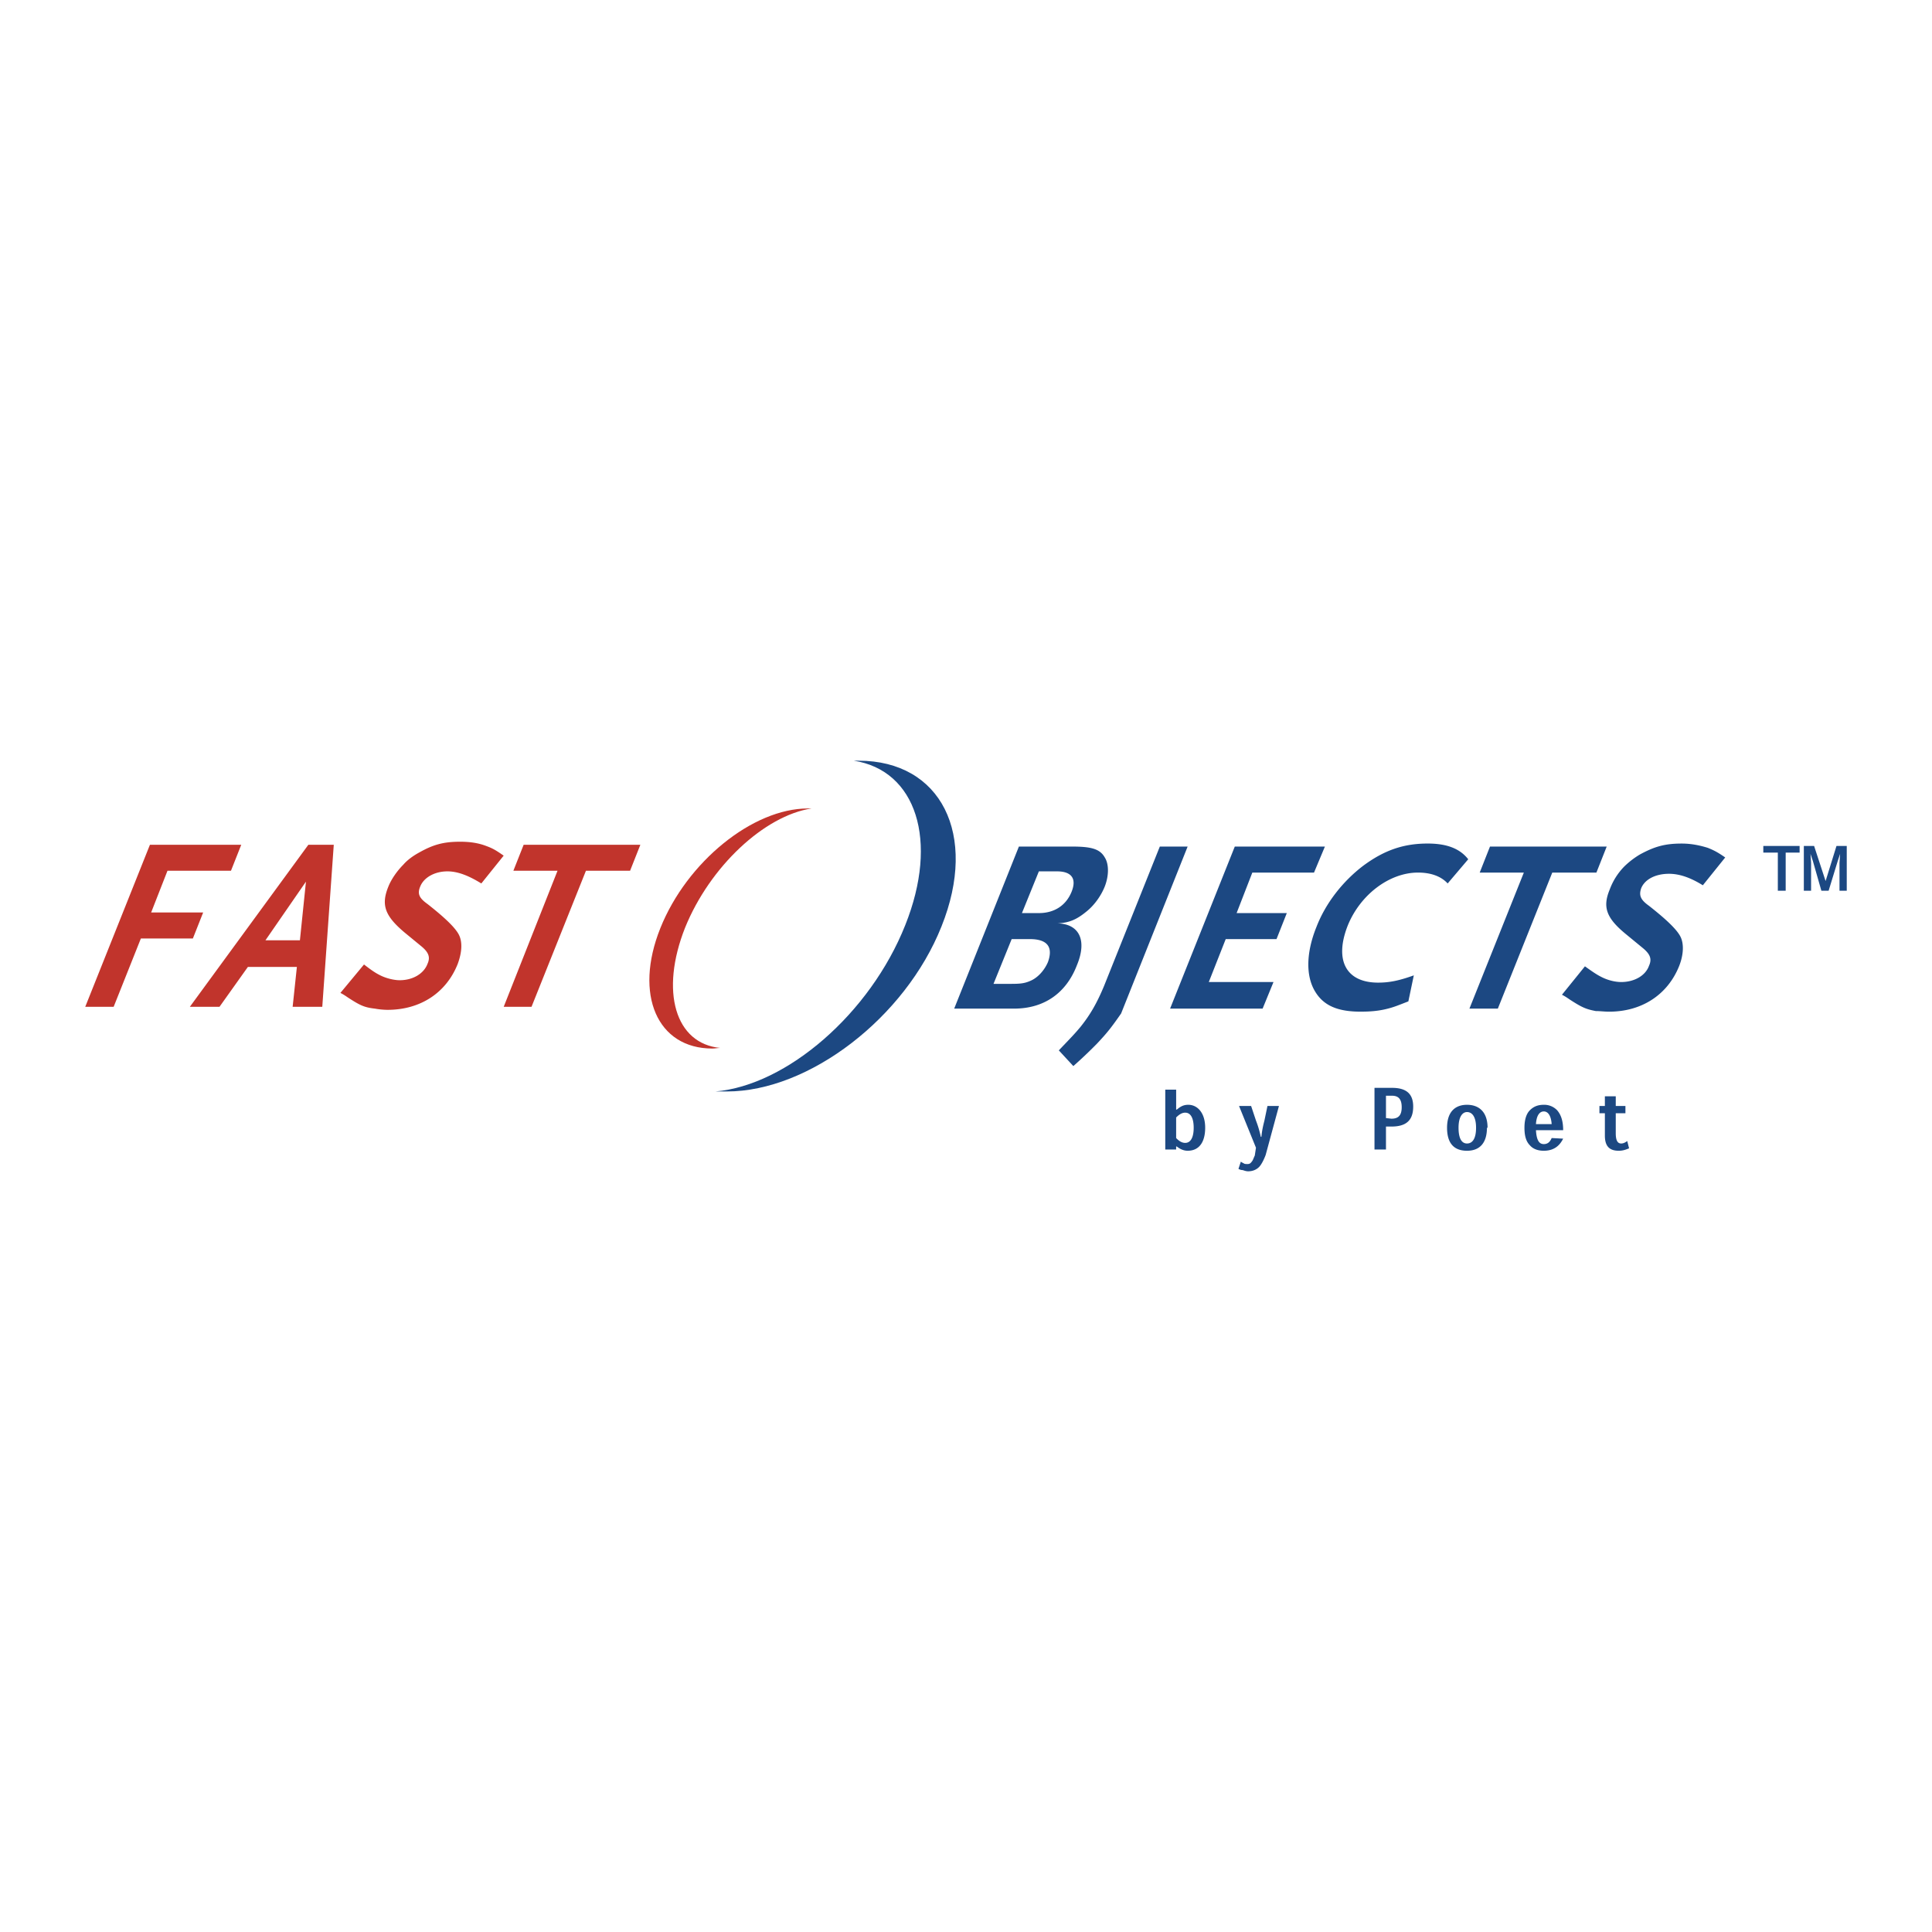 <svg xmlns="http://www.w3.org/2000/svg" width="2500" height="2500" viewBox="0 0 192.756 192.756"><g fill-rule="evenodd" clip-rule="evenodd"><path fill="#fff" d="M0 0h192.756v192.756H0V0z"/><path d="M184.252 88.867h-.725v-2.775l.061-.905-.24.724-.906 2.957h-.723l-.846-2.957-.24-.724.059.905v2.775h-.723v-4.465h1.025l1.146 3.5 1.086-3.5h1.025v4.465h.001zm-6.094 0h-.783v-3.801h-1.449v-.664h3.621v.664h-1.389v3.801z" fill="#1c4882"/><path d="M68.354 92.547c2.474-6.094 7.904-11.162 12.61-11.886h-.362c-5.49 0-12.066 5.309-14.721 11.946-2.655 6.637-.302 12.006 5.188 12.006.241 0 .543-.061.784-.061-4.465-.421-6.033-5.609-3.499-12.005z" fill="#c1342c"/><path d="M90.315 92.306c3.378-8.447 1.086-15.445-5.129-16.411h.483c8.205 0 11.946 7.36 8.266 16.531-3.62 9.111-13.213 16.47-21.418 16.47h-1.146c7.119-.603 15.444-7.781 18.944-16.59z" fill="#1c4882"/><path fill="#c1342c" d="M16.709 86.876l-1.629 4.163h5.189l-1.026 2.594h-5.188l-2.716 6.818H8.504l6.455-16.169h9.111l-1.026 2.594h-6.335zM29.922 93.814h-3.439l4.042-5.853-.603 5.853zm2.232 6.637L33.3 84.282h-2.534l-11.825 16.169h2.957l2.835-3.982h4.887l-.423 3.982h2.957zM48.022 88.143c-1.267-.784-2.354-1.207-3.379-1.207-1.267 0-2.353.604-2.715 1.508-.302.724-.121 1.146.724 1.75 1.689 1.327 2.775 2.354 3.137 3.077.362.724.302 1.75-.121 2.896-1.146 2.896-3.74 4.585-6.999 4.585a7.57 7.57 0 0 1-1.267-.121c-1.026-.119-1.448-.301-2.655-1.086-.181-.119-.422-.301-.784-.482l2.353-2.836c.784.604 1.146.846 1.628 1.086.604.303 1.388.484 1.931.484 1.328 0 2.414-.664 2.775-1.63.302-.664.121-1.146-.604-1.75l-1.689-1.388c-1.931-1.629-2.353-2.715-1.629-4.525.302-.784.905-1.628 1.508-2.232.362-.422.905-.845 1.568-1.207 1.388-.784 2.414-1.086 4.103-1.086.966 0 1.81.121 2.595.422.664.242.965.423 1.75.966l-2.23 2.776zM58.459 86.876l-5.43 13.575h-2.775l5.37-13.575h-4.405l1.026-2.594h11.644l-1.026 2.594h-4.404z"/><path d="M106.906 88.987c-.543 1.328-1.689 2.112-3.258 2.112h-1.689l1.689-4.163h1.811c1.447 0 1.99.724 1.447 2.051zm.543 7.3c1.025-2.473.24-4.102-1.932-4.163 1.146-.06 1.871-.362 2.836-1.146.846-.664 1.51-1.629 1.871-2.534.422-1.086.422-2.232 0-2.896-.482-.845-1.328-1.086-3.258-1.086h-5.311L95.2 100.63h5.972c2.959.001 5.191-1.507 6.277-4.343zm-2.896-.301c-.361.844-1.025 1.569-1.75 1.872-.543.24-.965.301-1.869.301h-1.811l1.811-4.465h1.811c1.747-.001 2.351.784 1.808 2.292zM109.439 104.131a45.39 45.39 0 0 1-2.352 2.232l-1.449-1.568c1.268-1.328 1.568-1.629 2.172-2.354.965-1.207 1.629-2.354 2.354-4.102l5.551-13.877h2.775l-6.637 16.653c-.964 1.387-1.388 1.93-2.414 3.016zM116.74 100.631l6.455-16.169h8.991l-1.086 2.595h-6.155l-1.568 4.042h5.008l-1.026 2.594h-5.068l-1.689 4.284h6.455l-1.086 2.654h-9.231zM144.434 88.143c-.664-.724-1.689-1.086-2.957-1.086-2.836 0-5.732 2.172-6.998 5.249-1.389 3.5-.182 5.731 3.016 5.731 1.086 0 2.051-.18 3.561-.725l-.543 2.596c-1.086.422-1.508.604-2.293.783-.785.182-1.568.242-2.475.242-2.291 0-3.68-.604-4.523-1.99-.967-1.57-.906-3.923.119-6.457.906-2.353 2.596-4.525 4.646-6.094 2.111-1.568 4.043-2.232 6.455-2.232 1.871 0 3.197.483 4.043 1.569l-2.051 2.414zM154.871 87.057l-5.432 13.574h-2.834l5.43-13.574h-4.404l1.025-2.595h11.645l-1.026 2.595h-4.404zM169.893 88.324c-1.266-.784-2.352-1.146-3.379-1.146-1.326 0-2.412.543-2.775 1.448-.24.724-.059 1.146.785 1.75 1.689 1.328 2.775 2.353 3.137 3.077.363.724.303 1.81-.119 2.896-1.146 2.896-3.742 4.586-7 4.586-.482 0-.904-.061-1.326-.061-.967-.182-1.389-.361-2.596-1.146-.18-.121-.422-.301-.783-.482l2.293-2.836c.844.604 1.205.846 1.689 1.086.604.303 1.326.482 1.93.482 1.268 0 2.414-.604 2.775-1.629.301-.664.121-1.146-.604-1.75l-1.689-1.388c-1.99-1.629-2.354-2.715-1.629-4.464a6.495 6.495 0 0 1 1.447-2.292 8.319 8.319 0 0 1 1.57-1.207c1.447-.784 2.473-1.086 4.162-1.086.965 0 1.811.181 2.594.422.604.242.967.422 1.75.965l-2.232 2.775zM116.258 114.689h1.086v-.303h.061c.24.182.604.424 1.086.424 1.266 0 1.75-1.027 1.75-2.293 0-1.508-.785-2.293-1.689-2.293-.543 0-.846.24-1.146.482h-.061v-1.99h-1.086v5.973h-.001zm1.086-3.197c.24-.242.543-.482.904-.482.543 0 .846.541.846 1.508 0 .965-.303 1.508-.846 1.508-.422 0-.723-.301-.904-.482v-2.052zM127.6 110.346h-1.146l-.301 1.447c-.121.482-.242.965-.303 1.629h-.059a10.463 10.463 0 0 0-.484-1.629l-.482-1.447h-1.205l1.688 4.162-.119.785c-.121.24-.182.482-.303.604-.121.18-.24.24-.422.24-.121 0-.303 0-.361-.061-.121-.061-.242-.121-.303-.18l-.24.723c.119.061.24.121.422.121.18.061.361.121.543.121.482 0 .844-.182 1.086-.422.24-.242.482-.725.664-1.207l1.325-4.886zM138.279 114.689v-2.293h.543c1.387 0 2.172-.543 2.172-1.99 0-1.207-.604-1.871-2.111-1.871h-1.75v6.154h1.146zm0-3.138v-2.23h.604c.604 0 .965.301.965 1.145 0 .846-.361 1.146-1.025 1.146l-.544-.061zM148.414 112.518c0-1.629-.904-2.293-2.051-2.293s-1.99.664-1.99 2.293c0 1.447.604 2.293 1.99 2.293 1.328 0 1.99-.846 1.99-2.293h.061zm-2.051 1.568c-.482 0-.844-.422-.844-1.568s.422-1.568.844-1.568c.482 0 .904.422.904 1.568.001 1.086-.361 1.568-.904 1.568zM155.957 112.758c0-.844-.182-1.508-.604-1.99a1.78 1.78 0 0 0-1.328-.543c-.604 0-1.025.182-1.387.543-.363.361-.543.965-.543 1.75 0 .844.18 1.387.543 1.75.361.422.904.543 1.387.543.604 0 1.025-.182 1.328-.424.301-.24.482-.543.604-.783l-1.146-.061c-.182.422-.422.604-.785.604-.422 0-.723-.303-.783-1.389h2.714zm-2.715-.604c.061-.965.422-1.266.783-1.266.422 0 .725.422.785 1.266h-1.568zM160.119 110.346h-.543v.723h.543v2.232c0 1.086.482 1.51 1.389 1.51.422 0 .723-.121 1.025-.242l-.182-.725c-.182.121-.361.242-.604.242-.361 0-.543-.303-.543-1.025v-1.992h.965v-.723h-.965v-.967h-1.086v.967h.001z" fill="#1c4882"/></g></svg>